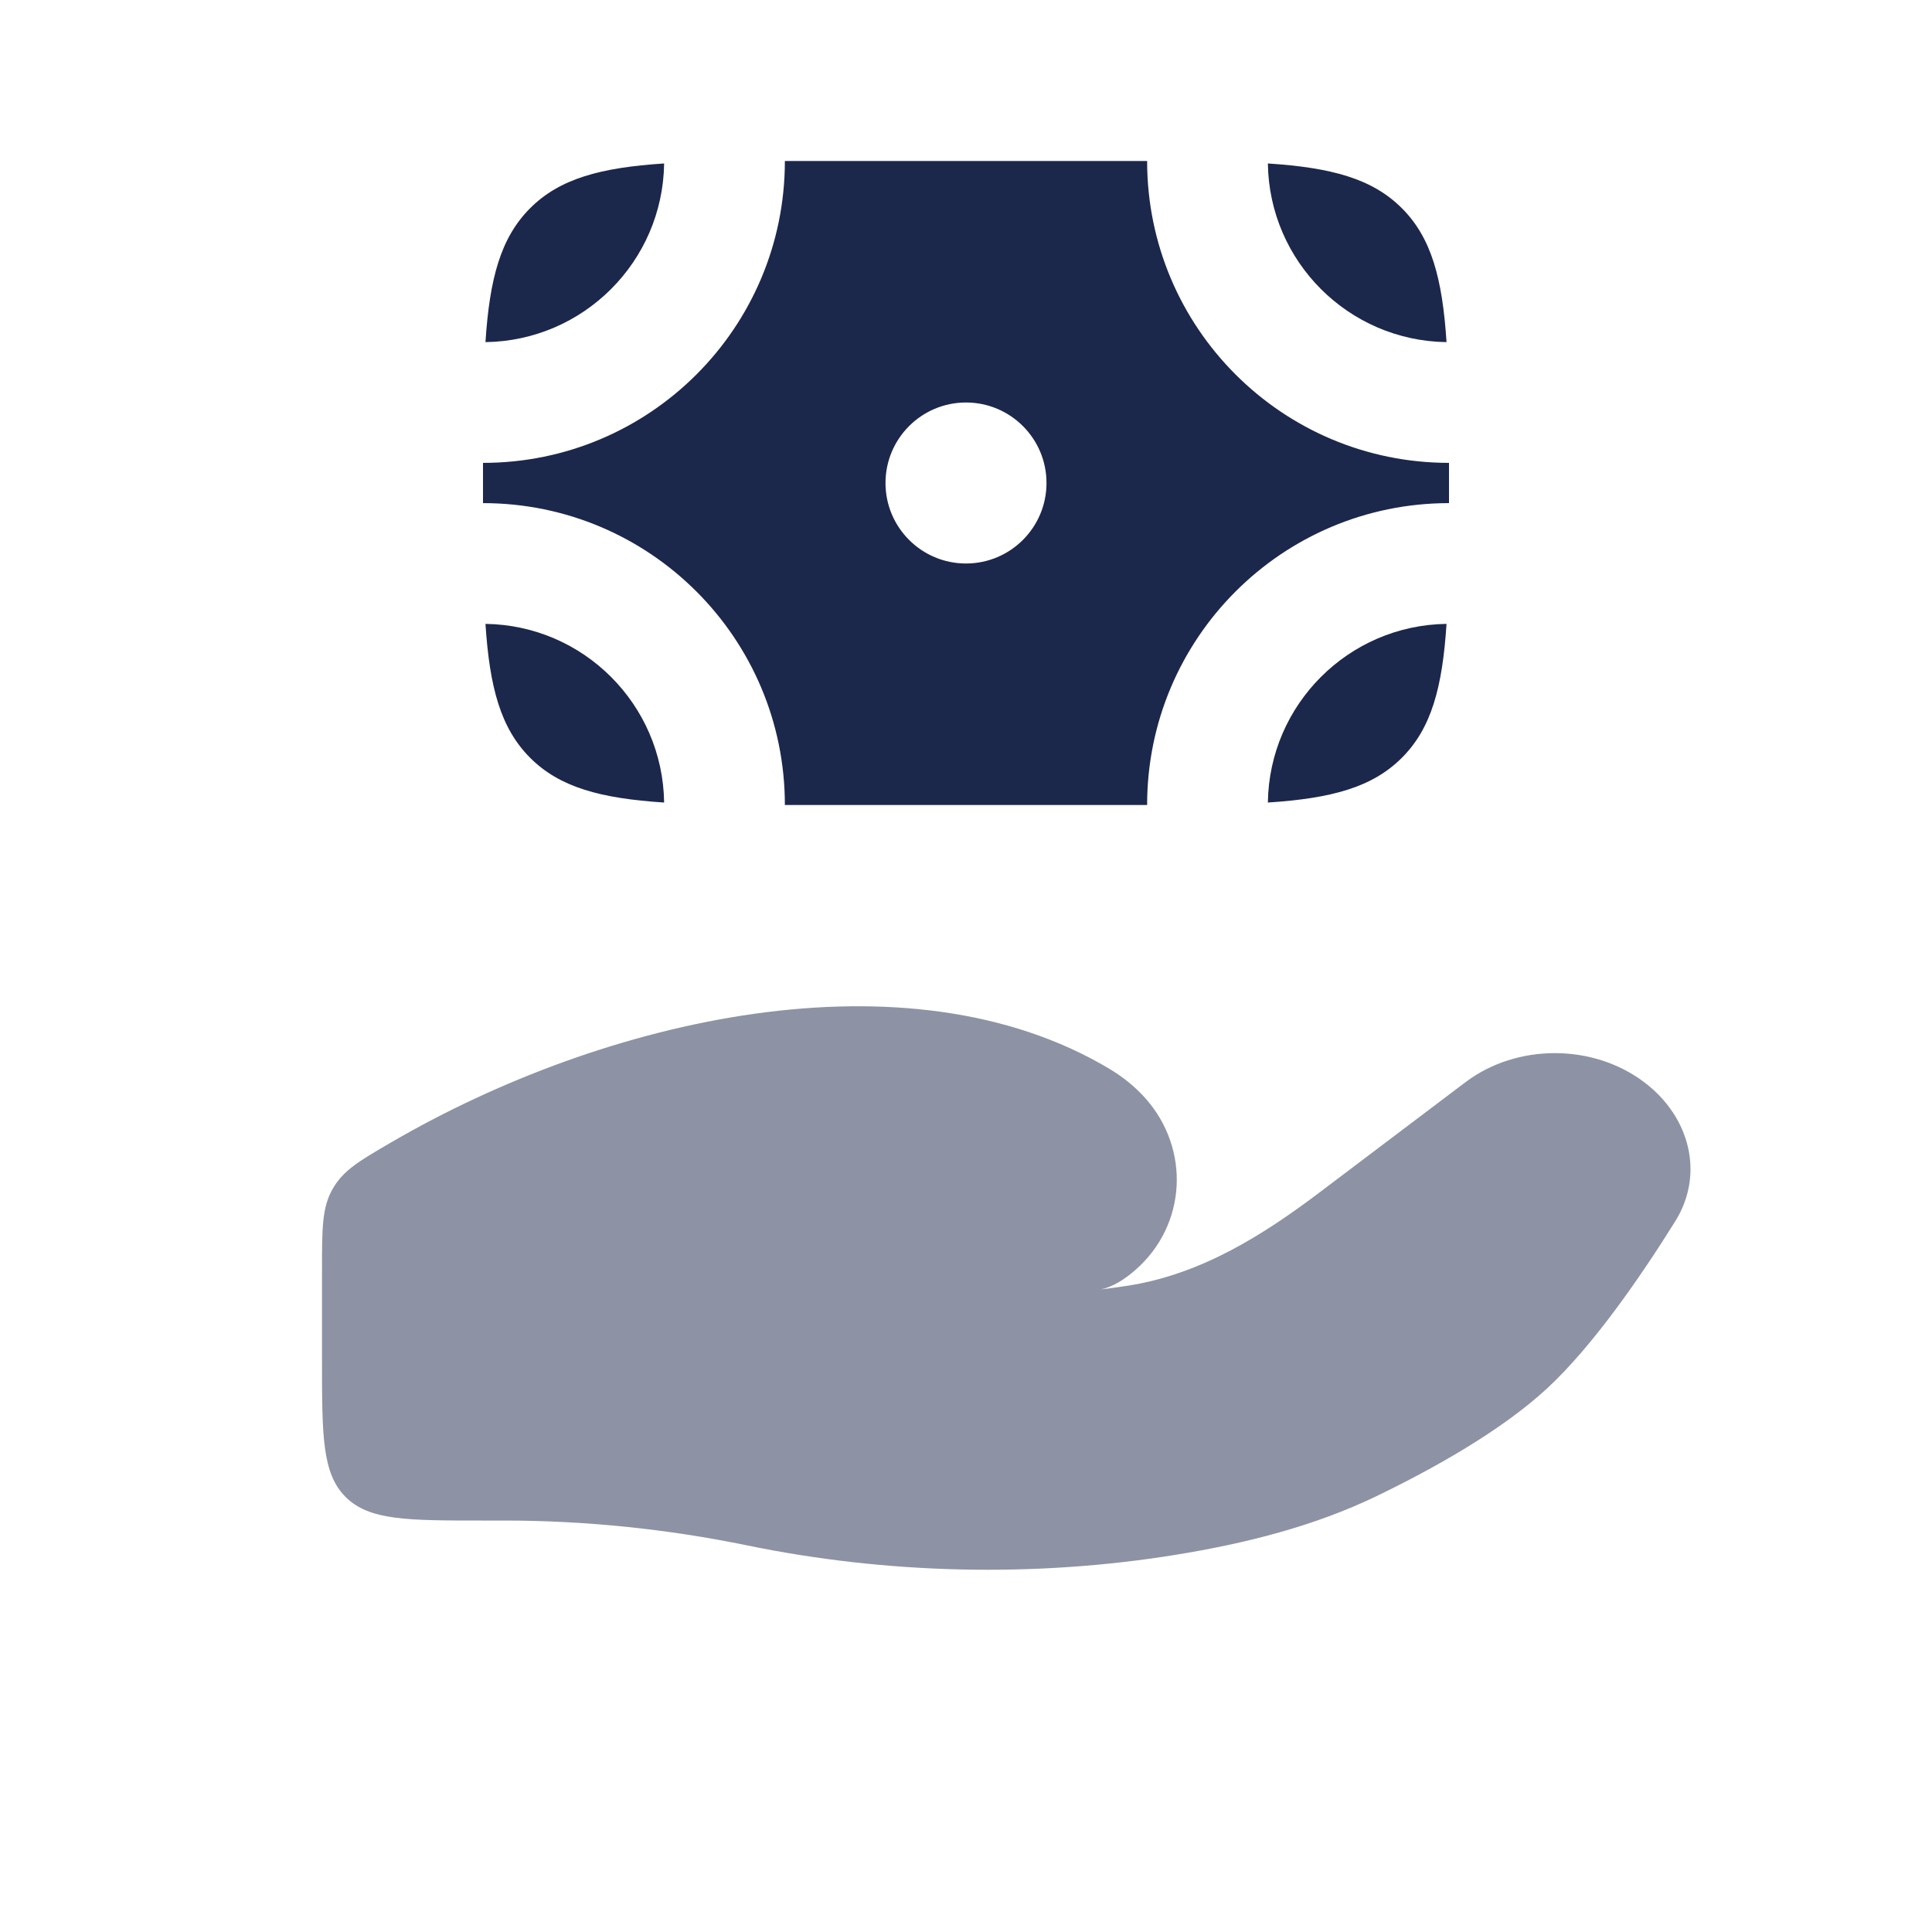 <?xml version="1.0" encoding="UTF-8"?> <svg xmlns="http://www.w3.org/2000/svg" width="36" height="36" viewBox="0 0 36 36" fill="none"> <path opacity="0.5" d="M9.39 28.333H9C7.586 28.333 6.879 28.333 6.439 27.893C6 27.454 6 26.747 6 25.333V23.665C6 22.887 6 22.498 6.2 22.151C6.4 21.803 6.701 21.628 7.304 21.278C11.272 18.97 16.907 17.671 20.669 19.914C20.921 20.065 21.149 20.247 21.343 20.465C22.18 21.405 22.119 22.824 21.154 23.666C20.95 23.844 20.733 23.979 20.515 24.026C20.694 24.005 20.866 23.981 21.031 23.955C22.398 23.737 23.546 23.006 24.596 22.213L27.307 20.165C28.263 19.443 29.681 19.443 30.637 20.165C31.497 20.814 31.76 21.884 31.216 22.756C30.582 23.773 29.688 25.074 28.83 25.869C27.97 26.665 26.691 27.376 25.646 27.88C24.489 28.438 23.211 28.76 21.91 28.971C19.273 29.398 16.525 29.332 13.915 28.795C12.439 28.491 10.906 28.333 9.39 28.333Z" fill="#1C274C"></path> <path d="M9.879 3.879C9.329 4.429 9.123 5.189 9.046 6.375C10.873 6.35 12.35 4.873 12.375 3.046C11.189 3.123 10.429 3.329 9.879 3.879Z" fill="#1C274C"></path> <path d="M26.121 3.879C25.571 3.329 24.811 3.123 23.625 3.046C23.65 4.873 25.127 6.35 26.954 6.375C26.877 5.189 26.672 4.429 26.121 3.879Z" fill="#1C274C"></path> <path d="M26.121 14.121C25.571 14.671 24.811 14.877 23.625 14.954C23.65 13.127 25.127 11.65 26.954 11.625C26.877 12.811 26.672 13.571 26.121 14.121Z" fill="#1C274C"></path> <path d="M9.879 14.121C10.429 14.671 11.189 14.877 12.375 14.954C12.35 13.127 10.873 11.65 9.046 11.625C9.123 12.811 9.329 13.571 9.879 14.121Z" fill="#1C274C"></path> <path fill-rule="evenodd" clip-rule="evenodd" d="M9 8.625C12.107 8.625 14.625 6.107 14.625 3H21.375C21.375 6.107 23.893 8.625 27 8.625V9.375C23.893 9.375 21.375 11.893 21.375 15H14.625C14.625 11.893 12.107 9.375 9 9.375V8.625ZM18 10.5C18.828 10.5 19.5 9.828 19.5 9C19.5 8.172 18.828 7.5 18 7.5C17.172 7.5 16.5 8.172 16.5 9C16.5 9.828 17.172 10.5 18 10.5Z" fill="#1C274C"></path> </svg> 